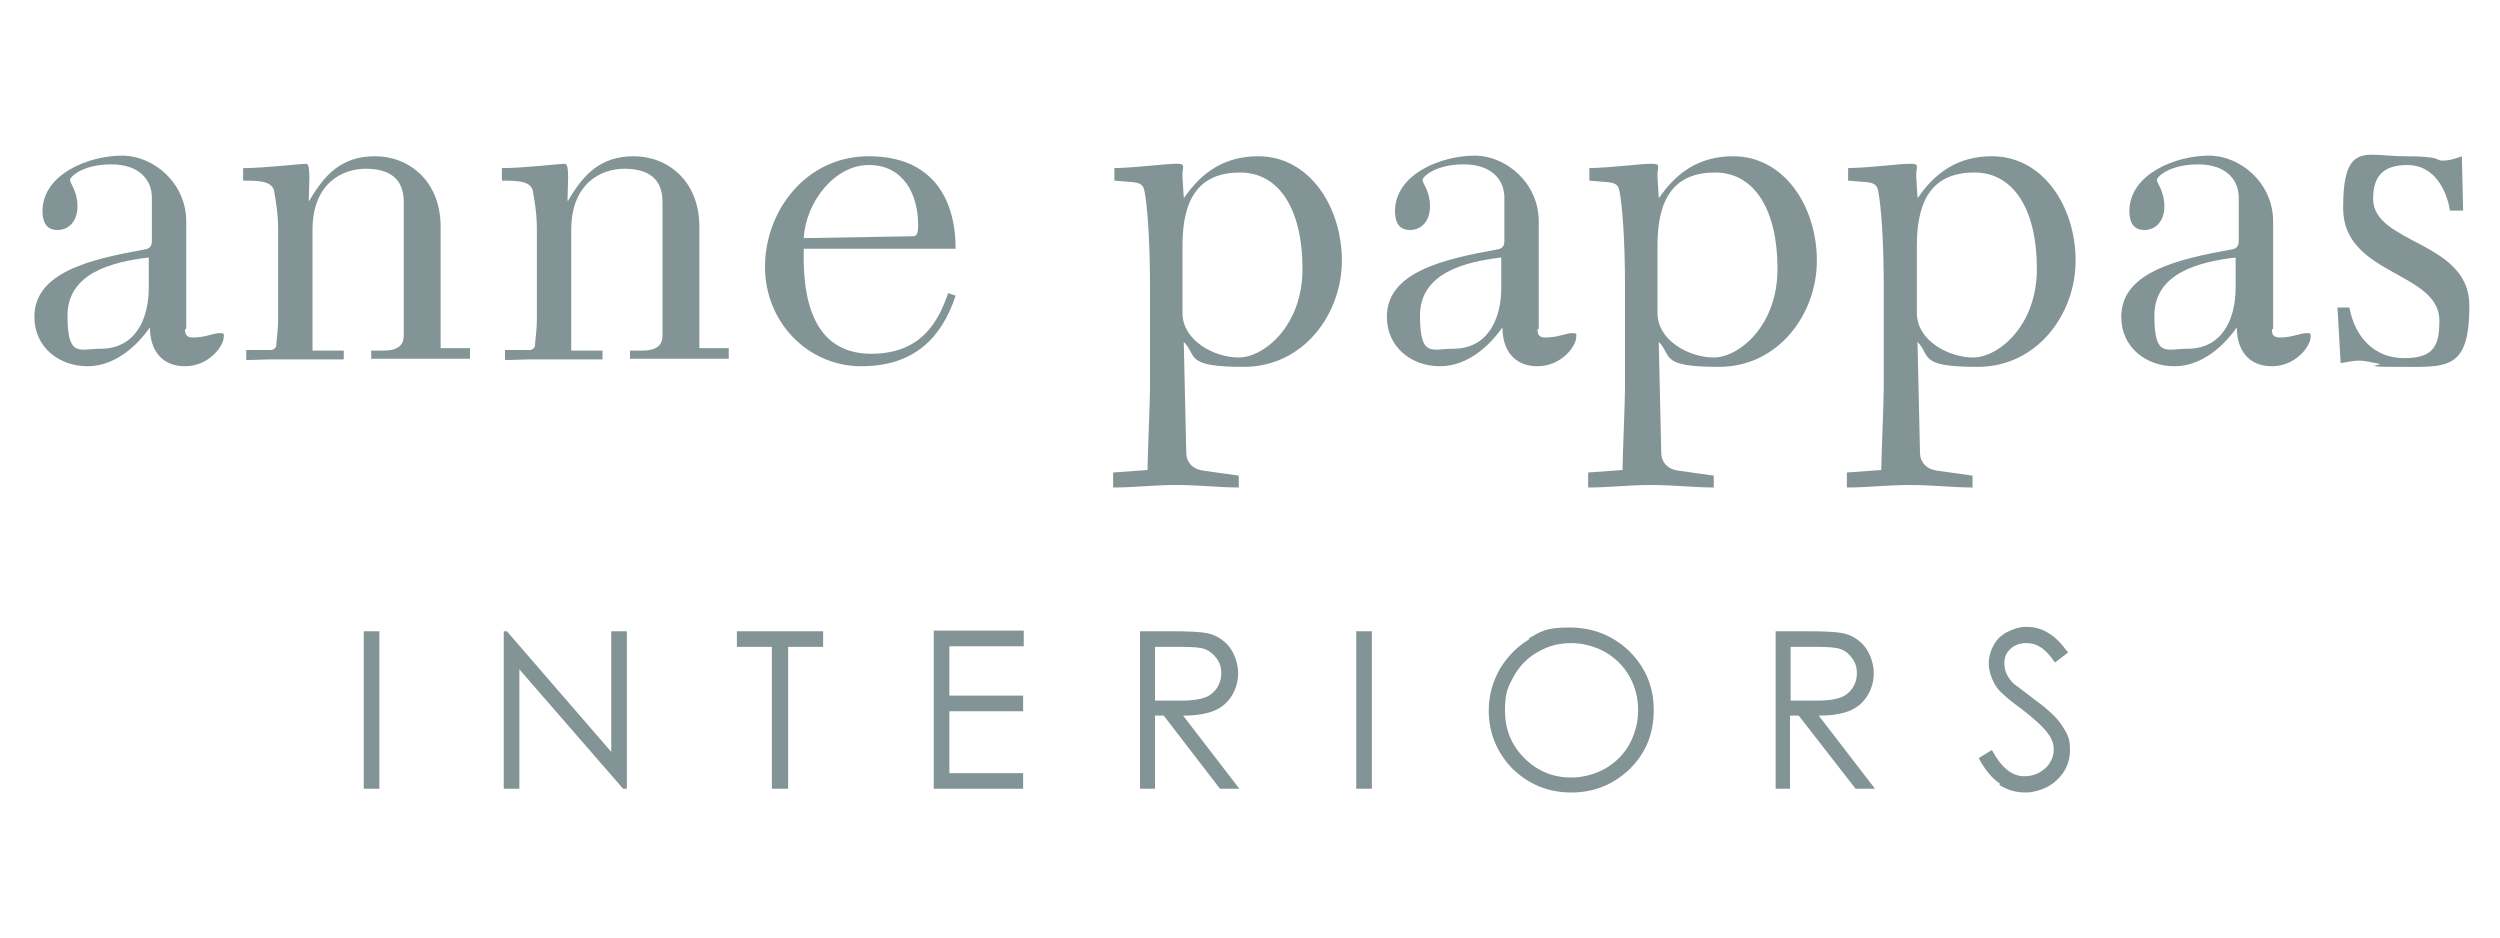 <?xml version="1.0" encoding="UTF-8"?>
<svg id="Layer_1" xmlns="http://www.w3.org/2000/svg" version="1.1" viewBox="0 0 400 150">
  <!-- Generator: Adobe Illustrator 29.2.1, SVG Export Plug-In . SVG Version: 2.1.0 Build 116)  -->
  <defs>
    <style>
      .st0 {
        fill: #829495;
      }
    </style>
  </defs>
  <path class="st0" d="M58.2,126.2h2.5v-25.2h-2.5v25.2ZM83.1,126.2v-19.1l16.6,19.1h.6v-25.2h-2.5v19.3l-16.7-19.3h-.5v25.2h2.6ZM123.5,103.5v22.7h2.6v-22.7h5.6v-2.5h-13.8v2.5h5.6ZM149.4,126.2h14.3v-2.5h-11.8v-9.9h11.8v-2.5h-11.8v-7.9h11.9v-2.5h-14.4v25.2ZM182.3,126.2h2.5v-11.7h1.4l9,11.7h3.1l-9-11.7c2.1,0,3.8-.3,5-.8,1.2-.5,2.1-1.3,2.8-2.4.6-1,1-2.2,1-3.6s-.5-3-1.4-4.2c-.9-1.1-2.1-1.9-3.6-2.2-1-.2-2.9-.3-5.7-.3h-5v25.2ZM189.2,103.5c1.7,0,3,.1,3.7.4.7.3,1.3.8,1.8,1.5.5.7.7,1.4.7,2.3s-.2,1.6-.7,2.4c-.5.7-1.1,1.2-1.9,1.5-.8.3-2.1.5-3.7.5h-4.3v-8.6h4.4ZM217,126.2h2.5v-25.2h-2.5v25.2ZM244.8,102.2c-2,1.2-3.6,2.8-4.8,4.8-1.2,2.1-1.8,4.3-1.8,6.7,0,3.6,1.3,6.7,3.8,9.3,2.6,2.5,5.7,3.8,9.4,3.8s6.8-1.3,9.4-3.8c2.6-2.6,3.8-5.7,3.8-9.4s-1.3-6.8-3.9-9.4c-2.6-2.5-5.8-3.8-9.6-3.8s-4.5.6-6.6,1.8M256.8,104.3c1.7,1,3,2.3,3.9,3.9.9,1.6,1.4,3.4,1.4,5.4s-.5,3.8-1.4,5.5c-.9,1.6-2.2,2.9-3.9,3.9-1.7.9-3.5,1.4-5.4,1.4-2.9,0-5.4-1-7.5-3.1-2.1-2.1-3.1-4.6-3.1-7.6s.5-3.8,1.4-5.5c.9-1.6,2.2-3,3.9-3.9,1.7-1,3.4-1.4,5.3-1.4s3.7.5,5.4,1.4M283.9,126.2h2.5v-11.7h1.4l9.1,11.7h3.1l-9-11.7c2.1,0,3.8-.3,5-.8,1.2-.5,2.1-1.3,2.8-2.4.6-1,1-2.2,1-3.6s-.5-3-1.4-4.2c-.9-1.1-2.1-1.9-3.6-2.2-1-.2-2.9-.3-5.7-.3h-5v25.2ZM290.9,103.5c1.7,0,3,.1,3.7.4.8.3,1.3.8,1.8,1.5.5.7.7,1.4.7,2.3s-.2,1.6-.7,2.4c-.5.7-1.1,1.2-1.9,1.5-.8.3-2,.5-3.7.5h-4.3v-8.6h4.4ZM319.9,125.6c1.3.8,2.6,1.2,4.2,1.2s3.7-.7,5-2c1.4-1.3,2.1-2.9,2.1-4.8s-.4-2.5-1.2-3.8c-.8-1.3-2.3-2.7-4.5-4.3-1.8-1.4-2.9-2.2-3.3-2.5-.6-.6-1-1.2-1.2-1.7-.2-.5-.3-1-.3-1.6,0-.9.3-1.7,1-2.3.6-.6,1.5-.9,2.5-.9s1.5.2,2.2.6c.7.4,1.5,1.2,2.4,2.5l2.1-1.6c-1.2-1.6-2.2-2.6-3.3-3.2-1-.6-2.1-.9-3.3-.9s-2.1.3-3.1.8c-1,.5-1.7,1.2-2.2,2.1-.5.9-.8,1.9-.8,3s.5,2.7,1.3,3.8c.5.7,1.8,1.9,3.9,3.4,2.1,1.6,3.5,2.9,4.3,4,.6.8.9,1.6.9,2.5s-.2,1.4-.6,2.1c-.4.7-1,1.2-1.7,1.6-.7.4-1.5.6-2.4.6-2,0-3.7-1.4-5.2-4.2l-2.1,1.3c1,1.9,2.2,3.3,3.4,4.1"/>
  <g>
    <path class="st0" d="M29.6,52.7c0,1,.4,1.3,1.3,1.3,1.9,0,3.3-.7,4.2-.7s.7.2.7.6c0,1.5-2.4,4.7-6.2,4.7s-5.6-2.7-5.6-6.1h-.1c-1.9,2.7-5.4,6.1-9.9,6.1s-8.5-3-8.5-7.9c0-7.1,8.8-9.2,17.7-10.8.7-.1,1.1-.5,1.1-1.3v-7c0-2.7-1.9-5.3-6.5-5.3s-6.6,2-6.6,2.5,1.2,1.8,1.2,4.2-1.4,3.8-3.2,3.8-2.4-1.3-2.4-3c0-6,7.5-8.9,12.7-8.9s10.3,4.5,10.3,10.5v17.2ZM23.8,41.2c-5.9.7-13,2.5-13,9.3s1.9,5.3,5.3,5.3c5.4,0,7.7-4.5,7.7-9.8v-4.9Z"/>
    <path class="st0" d="M59.4,57.5v-1.4h1.9c2.4,0,3.3-.9,3.3-2.4v-21.4c0-3.9-2.5-5.3-6.1-5.3s-8.5,2.2-8.5,9.8v19.3h5v1.4h-7c-1.4,0-2.9,0-4.3,0-1.4,0-2.8.1-4.3.1v-1.6h3.9c.5,0,.9-.4.9-.7,0-.7.3-2.3.3-4.3v-14.3c0-2.7-.4-4.6-.6-5.9-.2-1.8-2.2-1.9-5-1.9v-2c3.3,0,9.3-.7,10.1-.7s.4,3.9.4,5.9h.1c2.4-4.1,5.1-7.1,10.5-7.1s10.5,3.9,10.5,11.3v19.4h4.7v1.7h-15.9Z"/>
    <path class="st0" d="M100.8,57.5v-1.4h1.9c2.4,0,3.3-.9,3.3-2.4v-21.4c0-3.9-2.5-5.3-6.1-5.3s-8.5,2.2-8.5,9.8v19.3h5v1.4h-7c-1.4,0-2.9,0-4.3,0-1.4,0-2.8.1-4.3.1v-1.6h3.9c.5,0,.9-.4.9-.7,0-.7.3-2.3.3-4.3v-14.3c0-2.7-.4-4.6-.6-5.9-.2-1.8-2.2-1.9-5-1.9v-2c3.3,0,9.3-.7,10.1-.7s.4,3.9.4,5.9h.1c2.4-4.1,5.1-7.1,10.5-7.1s10.5,3.9,10.5,11.3v19.4h4.7v1.7h-15.9Z"/>
    <path class="st0" d="M128.6,39.8c-.3,10.5,2.9,16.8,10.8,16.8s10.7-5,12.3-9.7l1.2.4c-2.2,6.7-6.6,11.3-15.1,11.3s-15.4-7-15.4-15.9,6.5-17.7,16.6-17.7,13.9,6.7,13.9,14.8h-24.3ZM146,37.8c.7,0,.9-.4.9-1.8,0-5-2.4-9.6-7.9-9.6s-10.1,6-10.4,11.7l17.4-.3Z"/>
    <path class="st0" d="M198.3,78c-3.3,0-6.4-.4-10.1-.4s-6.7.4-10.1.4v-2.4l5.5-.4c0-1.7.4-10.9.4-13.1v-16.5c0-6.7-.4-12.7-.9-15.1-.2-1-.7-1.3-2.4-1.4l-2.4-.2v-2c3.9-.1,8.2-.7,9.9-.7s.9.4,1,2.2l.2,3.2h.1c2.8-4.1,6.5-6.6,11.8-6.6,8.3,0,13.4,8.2,13.4,16.7s-6.1,17-15.7,17-7.4-1.8-9.6-4l.4,17.7c0,1.6,1.1,2.7,2.7,2.9l5.7.8v2ZM189.2,50.1c0,4.4,5.1,7.1,9,7.1s10.2-4.9,10.2-14.2-3.6-15.4-10-15.4-9.2,4-9.2,11.6v10.8Z"/>
    <path class="st0" d="M246,52.7c0,1,.4,1.3,1.3,1.3,1.9,0,3.3-.7,4.2-.7s.7.2.7.6c0,1.5-2.4,4.7-6.2,4.7s-5.6-2.7-5.6-6.1h-.1c-1.9,2.7-5.4,6.1-9.9,6.1s-8.5-3-8.5-7.9c0-7.1,8.8-9.2,17.7-10.8.7-.1,1.1-.5,1.1-1.3v-7c0-2.7-1.9-5.3-6.5-5.3s-6.6,2-6.6,2.5,1.2,1.8,1.2,4.2-1.4,3.8-3.2,3.8-2.4-1.3-2.4-3c0-6,7.5-8.9,12.7-8.9s10.3,4.5,10.3,10.5v17.2ZM240.2,41.2c-5.9.7-13,2.5-13,9.3s1.9,5.3,5.3,5.3c5.4,0,7.7-4.5,7.7-9.8v-4.9Z"/>
    <path class="st0" d="M274.3,78c-3.3,0-6.4-.4-10.1-.4s-6.7.4-10.1.4v-2.4l5.5-.4c0-1.7.4-10.9.4-13.1v-16.5c0-6.7-.4-12.7-.9-15.1-.2-1-.7-1.3-2.4-1.4l-2.4-.2v-2c3.9-.1,8.2-.7,9.9-.7s.9.4,1,2.2l.2,3.2h.1c2.8-4.1,6.5-6.6,11.8-6.6,8.3,0,13.4,8.2,13.4,16.7s-6.1,17-15.7,17-7.4-1.8-9.6-4l.4,17.7c0,1.6,1.1,2.7,2.7,2.9l5.7.8v2ZM265.2,50.1c0,4.4,5.1,7.1,9,7.1s10.2-4.9,10.2-14.2-3.6-15.4-10-15.4-9.2,4-9.2,11.6v10.8Z"/>
    <path class="st0" d="M315.7,78c-3.3,0-6.4-.4-10.1-.4s-6.7.4-10.1.4v-2.4l5.5-.4c0-1.7.4-10.9.4-13.1v-16.5c0-6.7-.4-12.7-.9-15.1-.2-1-.7-1.3-2.4-1.4l-2.4-.2v-2c3.9-.1,8.2-.7,9.9-.7s.9.4,1,2.2l.2,3.2h.1c2.8-4.1,6.5-6.6,11.8-6.6,8.3,0,13.4,8.2,13.4,16.7s-6.1,17-15.7,17-7.4-1.8-9.6-4l.4,17.7c0,1.6,1.1,2.7,2.7,2.9l5.7.8v2ZM306.7,50.1c0,4.4,5.1,7.1,9,7.1s10.2-4.9,10.2-14.2-3.6-15.4-10-15.4-9.2,4-9.2,11.6v10.8Z"/>
    <path class="st0" d="M363.5,52.7c0,1,.4,1.3,1.3,1.3,1.9,0,3.3-.7,4.2-.7s.7.2.7.6c0,1.5-2.4,4.7-6.2,4.7s-5.6-2.7-5.6-6.1h-.1c-1.9,2.7-5.4,6.1-9.9,6.1s-8.5-3-8.5-7.9c0-7.1,8.8-9.2,17.7-10.8.7-.1,1.1-.5,1.1-1.3v-7c0-2.7-1.9-5.3-6.5-5.3s-6.6,2-6.6,2.5,1.2,1.8,1.2,4.2-1.4,3.8-3.2,3.8-2.4-1.3-2.4-3c0-6,7.5-8.9,12.7-8.9s10.3,4.5,10.3,10.5v17.2ZM357.7,41.2c-5.9.7-13,2.5-13,9.3s1.9,5.3,5.3,5.3c5.4,0,7.7-4.5,7.7-9.8v-4.9Z"/>
    <path class="st0" d="M373.9,49.2h2c.9,4.8,4,8.1,8.8,8.1s5.6-2.1,5.6-6c0-7.9-15.4-7.2-15.4-18s3.6-8.3,9.8-8.3,4.9.7,6.1.7,2.3-.4,3.1-.7l.2,8.7h-2.1c-.6-3.6-2.7-7.3-6.8-7.3s-5.5,2-5.5,5.4c0,7.3,15.4,6.7,15.4,17.1s-3.6,9.8-11.1,9.8-2.2-.3-3.4-.5c-1.1-.2-2.2-.5-3.1-.5s-1.9.2-3,.4l-.5-8.8Z"/>
  </g>
</svg>